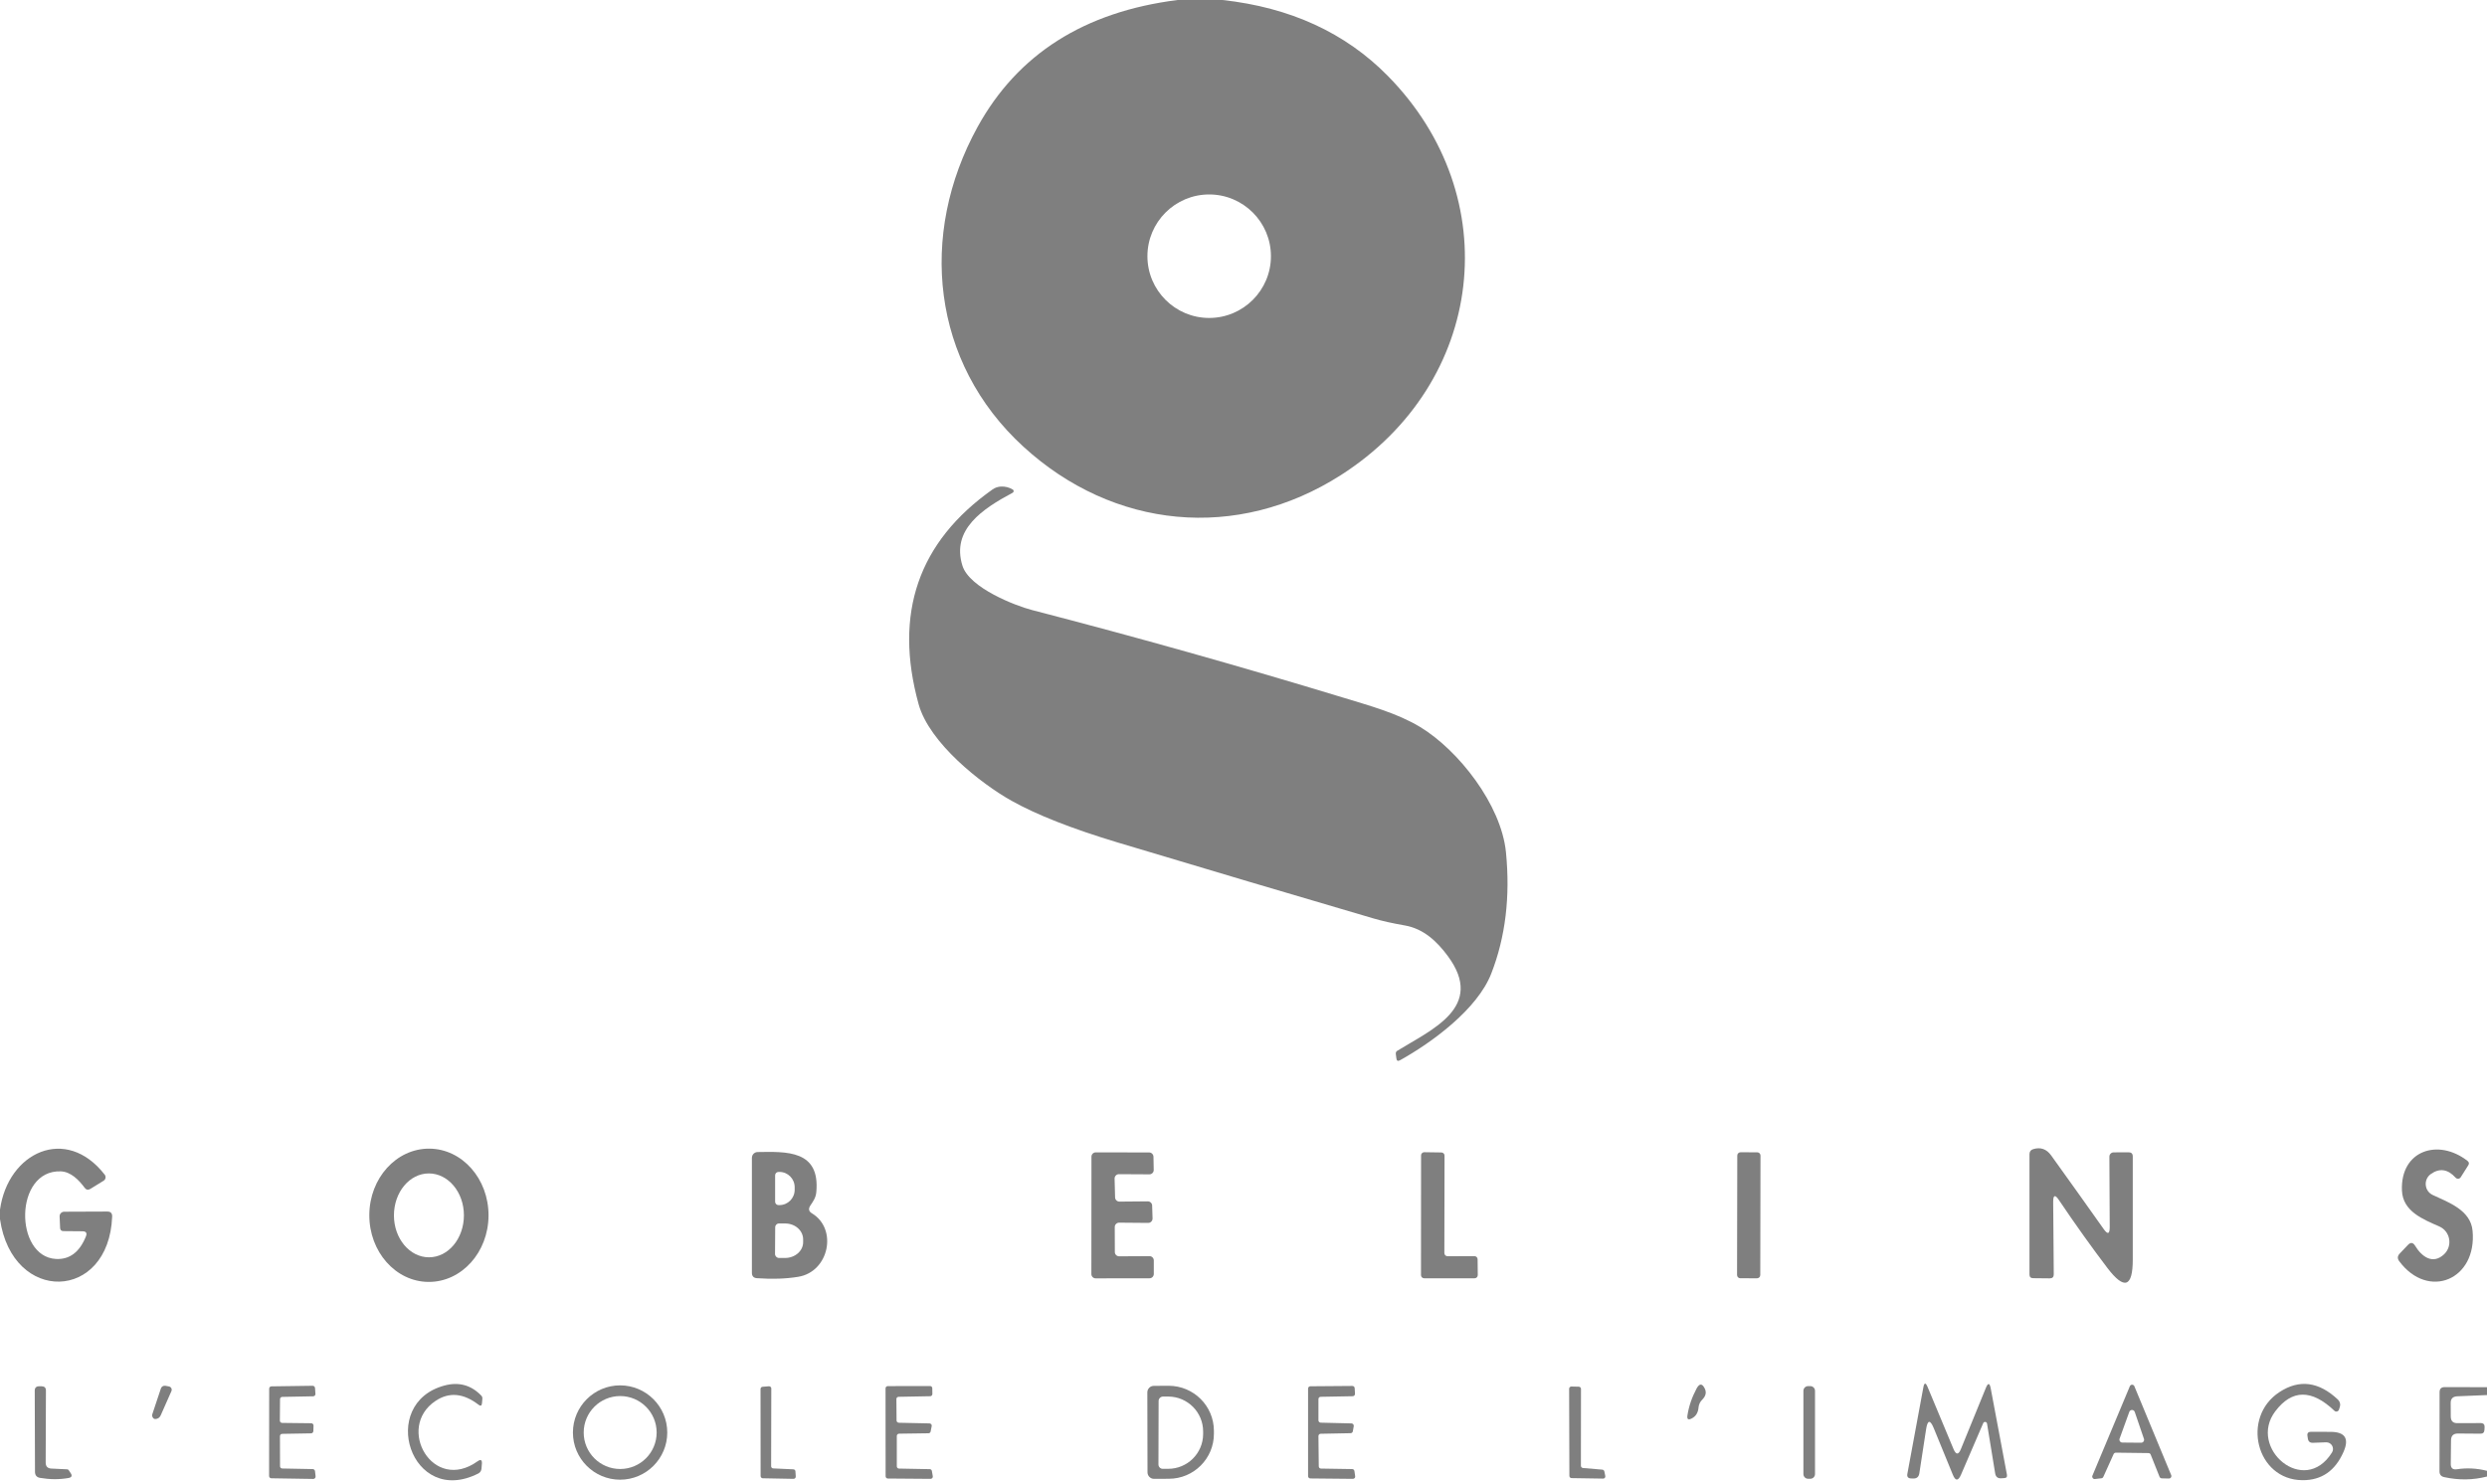 <svg width="300" height="179" viewBox="0 0 300 179" fill="none" xmlns="http://www.w3.org/2000/svg">
<g clip-path="url(#clip0_0_1)">
<path d="M142.05 0H147.47C155.64 0.9 162.28 3.95 167.4 9.15C181.8 23.77 179.17 46.17 161.76 57.31C149.23 65.33 134.31 63.84 123.44 53.88C112.38 43.75 110.76 28.32 117.92 15.32C122.76 6.53 130.8 1.42 142.05 0ZM153.31 30.91C153.31 26.8 149.97 23.46 145.86 23.46C141.75 23.46 138.41 26.8 138.41 30.91C138.41 35.02 141.75 38.36 145.86 38.36C149.97 38.36 153.31 35.02 153.31 30.91Z" fill="#7F7F7F"/>
<path d="M122.15 59.45C118.54 61.38 114.72 63.89 116.1 68.26C116.94 70.93 122.48 73.08 124.49 73.6C137.2 76.89 149.72 80.42 162.04 84.17C165.17 85.13 168.53 86.03 171.31 87.71C175.93 90.51 181.09 97.08 181.66 102.82C182.19 108.19 181.6 113.06 179.89 117.45C178.21 121.78 172.69 125.8 168.89 127.91C168.62 128.06 168.47 127.99 168.44 127.68L168.37 127.13C168.36 126.99 168.42 126.85 168.54 126.78C172.66 124.23 179.2 121.51 174.65 115.35C173.34 113.57 171.71 112.04 169.45 111.65C168 111.4 166.75 111.12 165.69 110.81C155.84 107.92 145.53 104.86 134.78 101.63C129.31 99.98 125.05 98.31 122.02 96.61C118.32 94.54 112.1 89.63 110.81 84.96C107.79 74.01 110.77 65.37 119.74 59.04C120.04 58.83 120.38 58.72 120.75 58.7C121.26 58.68 121.74 58.8 122.17 59.06C122.32 59.15 122.31 59.37 122.15 59.45Z" fill="#7F7F7F"/>
<path d="M254.49 148.05L254.45 139.54C254.45 139.26 254.68 139.03 254.96 139.03L256.77 139.02C257.1 139.02 257.27 139.19 257.27 139.52V151.96C257.27 155.31 256.25 155.65 254.22 152.99C252.35 150.53 250.39 147.79 248.36 144.78C247.9 144.09 247.67 144.16 247.67 144.99L247.74 153.75C247.74 154.07 247.58 154.23 247.25 154.23L245.26 154.21C244.96 154.21 244.81 154.06 244.81 153.76V139.26C244.81 138.94 244.96 138.73 245.26 138.64C246.14 138.37 246.86 138.62 247.42 139.39C249.67 142.52 251.78 145.48 253.76 148.28C254.25 148.97 254.49 148.9 254.49 148.05Z" fill="#7F7F7F"/>
<path d="M0 147.09V145.94C0.96 139.03 7.95 135.71 12.63 141.72C12.81 141.96 12.75 142.3 12.5 142.45L10.91 143.43C10.64 143.6 10.4 143.56 10.21 143.3C9.52 142.37 8.55 141.36 7.32 141.32C1.7 141.14 1.71 151.6 6.74 151.89C8.38 151.98 9.59 151.08 10.36 149.18C10.53 148.76 10.39 148.55 9.94 148.55L7.65 148.53C7.4 148.53 7.26 148.4 7.25 148.15L7.19 146.76C7.18 146.45 7.43 146.19 7.74 146.19L12.95 146.17C13.35 146.17 13.54 146.37 13.53 146.77C13.14 157.02 1.49 157.36 0 147.09Z" fill="#7F7F7F"/>
<path d="M51.698 154.66C47.73 154.64 44.53 151.02 44.55 146.582C44.57 142.14 47.81 138.56 51.782 138.58C55.75 138.6 58.95 142.22 58.93 146.658C58.91 151.1 55.67 154.68 51.698 154.66ZM51.749 151.69C54.08 151.69 55.96 149.42 55.96 146.623C55.96 143.83 54.06 141.57 51.731 141.57C49.4 141.57 47.52 143.84 47.52 146.637C47.52 149.43 49.42 151.69 51.749 151.69Z" fill="#7F7F7F"/>
<path d="M291.33 150.3C292.13 151.62 293.46 152.6 294.82 151.33C295.88 150.33 295.59 148.56 294.25 147.97C292.28 147.1 289.85 146.16 289.74 143.64C289.54 138.78 294.13 137.31 297.65 140.06C297.84 140.21 297.87 140.38 297.74 140.59L296.83 142.03C296.7 142.25 296.38 142.27 296.21 142.08C295.28 141.05 294.28 140.9 293.23 141.64C292.31 142.29 292.43 143.69 293.45 144.17C295.38 145.07 298.03 146 298.26 148.49C298.81 154.41 292.91 156.86 289.42 152.17C289.17 151.84 289.19 151.53 289.48 151.23L290.46 150.2C290.79 149.85 291.08 149.89 291.33 150.3Z" fill="#7F7F7F"/>
<path d="M97.95 146.39C101.07 148.28 100 153.43 96.3 154.04C94.8 154.29 93.13 154.34 91.3 154.21C90.9 154.18 90.7 153.96 90.7 153.56V139.69C90.7 139.31 91 139 91.38 138.99C94.87 138.94 98.94 138.73 98.47 143.82C98.41 144.5 98.1 144.92 97.74 145.46C97.49 145.85 97.56 146.16 97.95 146.39ZM93.5 141.8V144.98C93.5 145.21 93.68 145.39 93.91 145.39H94.03C95.04 145.39 95.86 144.56 95.86 143.54V143.24C95.86 142.22 95.04 141.39 94.03 141.39H93.91C93.68 141.39 93.5 141.57 93.5 141.8ZM93.51 148.07L93.49 151.29C93.49 151.55 93.7 151.76 93.96 151.77H94.7C95.9 151.77 96.88 150.92 96.88 149.87V149.53C96.88 148.47 95.92 147.61 94.72 147.61H93.98C93.72 147.6 93.51 147.81 93.51 148.07Z" fill="#7F7F7F"/>
<path d="M134.45 142.19L134.51 144.46C134.51 144.74 134.75 144.97 135.03 144.97L138.46 144.94C138.74 144.94 138.98 145.17 138.98 145.45L139.03 147C139.03 147.3 138.8 147.54 138.5 147.54L134.99 147.51C134.71 147.51 134.47 147.75 134.47 148.03L134.48 151.05C134.48 151.34 134.71 151.57 135 151.57L138.66 151.55C138.95 151.55 139.18 151.78 139.18 152.07V153.7C139.18 153.99 138.95 154.22 138.66 154.22L132.17 154.23C131.88 154.23 131.65 154 131.65 153.71L131.66 139.55C131.66 139.26 131.89 139.03 132.18 139.03L138.62 139.04C138.9 139.04 139.13 139.27 139.14 139.55L139.17 141.15C139.18 141.44 138.94 141.68 138.65 141.68L134.97 141.66C134.68 141.66 134.45 141.9 134.45 142.19Z" fill="#7F7F7F"/>
<path d="M174.61 151.56L177.86 151.55C178.07 151.55 178.24 151.72 178.24 151.93L178.26 153.84C178.26 154.05 178.09 154.22 177.88 154.22H171.79C171.58 154.22 171.41 154.05 171.41 153.84L171.42 139.39C171.42 139.18 171.59 139.01 171.8 139.01L173.87 139.04C174.08 139.04 174.25 139.21 174.25 139.42L174.23 151.18C174.23 151.39 174.4 151.56 174.61 151.56Z" fill="#7F7F7F"/>
<path d="M211.973 139.022L209.953 139.018C209.738 139.018 209.563 139.192 209.563 139.408L209.537 153.828C209.537 154.043 209.711 154.218 209.927 154.218L211.947 154.222C212.162 154.222 212.337 154.048 212.337 153.832L212.363 139.412C212.363 139.197 212.189 139.022 211.973 139.022Z" fill="#7F7F7F"/>
<path d="M239.69 171.75C239.65 171.51 239.32 171.48 239.23 171.7L236.55 177.92C236.21 178.7 235.88 178.7 235.56 177.91L233.27 172.32C232.83 171.25 232.52 171.29 232.34 172.43L231.52 177.78C231.45 178.18 231.22 178.38 230.81 178.38L230.54 178.37C230.17 178.36 230.01 178.18 230.08 177.81L232.01 167.37C232.12 166.8 232.28 166.78 232.51 167.31L235.65 174.83C235.95 175.54 236.25 175.54 236.54 174.82L239.54 167.47C239.81 166.8 240.01 166.82 240.14 167.53L242.09 177.91C242.14 178.18 242.03 178.32 241.76 178.33L241.41 178.35C240.98 178.38 240.74 178.18 240.67 177.75L239.69 171.75Z" fill="#7F7F7F"/>
<path d="M52.53 169.02C47.72 172.24 52.21 180.17 57.61 176.3C57.99 176.03 58.16 176.13 58.13 176.59L58.08 177.2C58.06 177.44 57.92 177.66 57.7 177.77C49.56 181.89 45.54 169.33 53.61 167.16C55.36 166.69 56.85 167.11 58.08 168.4C58.16 168.49 58.2 168.61 58.19 168.72L58.14 169.3C58.11 169.61 57.98 169.67 57.73 169.48C55.9 168.07 54.17 167.92 52.53 169.02Z" fill="#7F7F7F"/>
<path d="M80.49 172.83C80.49 175.97 77.94 178.52 74.8 178.52C71.66 178.52 69.11 175.97 69.11 172.83C69.11 169.69 71.66 167.14 74.8 167.14C77.94 167.14 80.49 169.69 80.49 172.83ZM79.21 172.83C79.21 170.4 77.24 168.43 74.81 168.43C72.38 168.43 70.41 170.4 70.41 172.83C70.41 175.26 72.38 177.23 74.81 177.23C77.24 177.23 79.21 175.26 79.21 172.83Z" fill="#7F7F7F"/>
<path d="M254.96 175.43L253.72 178.18C253.68 178.27 253.59 178.34 253.49 178.35L252.7 178.44C252.48 178.46 252.32 178.24 252.4 178.04L256.92 167.24C257.02 167 257.36 167 257.46 167.24L261.91 177.98C261.99 178.17 261.84 178.38 261.63 178.38L260.76 178.36C260.65 178.35 260.54 178.28 260.5 178.17L259.43 175.49C259.39 175.38 259.28 175.31 259.17 175.31L255.23 175.26C255.11 175.26 255.01 175.33 254.96 175.43ZM255.68 173.57C255.6 173.8 255.77 174.04 256.01 174.04L258.28 174.06C258.52 174.06 258.69 173.83 258.62 173.6L257.51 170.35C257.4 170.03 256.96 170.03 256.85 170.34L255.68 173.57Z" fill="#7F7F7F"/>
<path d="M280.59 174.01L279 174.07C278.64 174.08 278.44 173.91 278.39 173.56L278.34 173.23C278.29 172.9 278.44 172.74 278.77 172.74L281.12 172.75C282.87 172.75 283.4 173.55 282.7 175.15C281.69 177.46 280.04 178.6 277.73 178.58C272.15 178.54 270.32 171 274.95 167.96C277.35 166.38 279.71 166.68 282.02 168.86C282.26 169.09 282.35 169.43 282.25 169.74L282.14 170.07C282.07 170.3 281.77 170.38 281.6 170.21C278.85 167.59 276.47 167.61 274.46 170.27C271.11 174.69 277.94 180.62 281.3 175.24C281.64 174.7 281.24 173.99 280.59 174.01Z" fill="#7F7F7F"/>
<path d="M6.21 177.18L8.12 177.27C8.19 177.28 8.24 177.31 8.28 177.36L8.5 177.69C8.75 178.04 8.66 178.25 8.24 178.32C7.14 178.51 6 178.5 4.82 178.3C4.43 178.23 4.23 177.99 4.22 177.59L4.19 167.78C4.19 167.43 4.37 167.25 4.72 167.25H5.03C5.37 167.26 5.54 167.43 5.54 167.77L5.51 176.45C5.51 176.92 5.74 177.16 6.21 177.18Z" fill="#7F7F7F"/>
<path d="M20.68 167.83L19.38 170.77C19.25 171.04 19.04 171.19 18.74 171.2C18.61 171.21 18.5 171.14 18.42 171C18.35 170.87 18.33 170.74 18.38 170.6L19.41 167.51C19.48 167.29 19.71 167.15 19.95 167.19L20.38 167.27C20.64 167.32 20.78 167.59 20.68 167.83Z" fill="#7F7F7F"/>
<path d="M34.04 171.67L37.54 171.71C37.7 171.71 37.83 171.84 37.82 172L37.8 172.66C37.79 172.81 37.67 172.93 37.52 172.93L34.05 172.99C33.89 172.99 33.77 173.11 33.77 173.27L33.78 176.9C33.78 177.05 33.9 177.17 34.05 177.17L37.72 177.24C37.86 177.24 37.98 177.35 38 177.49L38.07 178.12C38.08 178.29 37.95 178.44 37.78 178.43L32.74 178.35C32.58 178.35 32.46 178.23 32.46 178.07L32.47 167.54C32.47 167.38 32.59 167.26 32.75 167.26L37.72 167.19C37.86 167.19 37.99 167.31 38 167.45L38.05 168.17C38.06 168.33 37.93 168.46 37.77 168.46L34.05 168.53C33.9 168.53 33.78 168.65 33.78 168.8L33.76 171.39C33.76 171.55 33.88 171.67 34.04 171.67Z" fill="#7F7F7F"/>
<path d="M93.28 177.16L95.7 177.27C95.84 177.28 95.95 177.38 95.95 177.52L95.99 178.13C96 178.29 95.88 178.42 95.72 178.42L92.02 178.35C91.87 178.35 91.75 178.23 91.75 178.08L91.74 167.58C91.74 167.44 91.85 167.32 91.99 167.31L92.75 167.25C92.91 167.24 93.04 167.36 93.04 167.52L93.02 176.89C93.02 177.04 93.13 177.16 93.28 177.16Z" fill="#7F7F7F"/>
<path d="M108.13 168.79L108.15 171.38C108.15 171.52 108.27 171.64 108.41 171.65L112.13 171.73C112.3 171.74 112.42 171.89 112.39 172.05L112.26 172.7C112.24 172.83 112.13 172.92 112 172.92L108.45 172.97C108.3 172.97 108.18 173.09 108.18 173.24V176.91C108.18 177.06 108.3 177.18 108.45 177.18L112.15 177.25C112.28 177.25 112.39 177.34 112.41 177.47L112.52 178.1C112.55 178.27 112.42 178.42 112.25 178.42L107.1 178.38C106.95 178.38 106.83 178.26 106.83 178.11L106.82 167.5C106.82 167.35 106.94 167.23 107.09 167.23L112.19 167.22C112.34 167.22 112.46 167.34 112.46 167.49L112.47 168.18C112.47 168.33 112.35 168.45 112.2 168.45L108.4 168.52C108.25 168.52 108.13 168.64 108.13 168.79Z" fill="#7F7F7F"/>
<path d="M138.4 167.99C138.4 167.55 138.75 167.2 139.19 167.2L140.97 167.19C143.98 167.19 146.42 169.61 146.43 172.61V172.97C146.44 175.97 144 178.41 140.99 178.41L139.21 178.42C138.77 178.42 138.42 178.06 138.42 177.63L138.4 167.99ZM139.76 169.02L139.74 176.68C139.74 176.97 139.97 177.21 140.26 177.21H140.89C143.23 177.22 145.12 175.34 145.13 173.02V172.72C145.14 170.39 143.26 168.5 140.93 168.49H140.3C140 168.49 139.76 168.73 139.76 169.02Z" fill="#7F7F7F"/>
<path d="M159.04 173.26L159.08 176.91C159.08 177.06 159.2 177.18 159.35 177.18L163.11 177.24C163.25 177.24 163.36 177.34 163.38 177.48L163.47 178.1C163.5 178.27 163.37 178.42 163.19 178.42L158.07 178.37C157.91 178.37 157.79 178.25 157.79 178.09V167.53C157.79 167.37 157.91 167.25 158.07 167.25L163.13 167.21C163.28 167.21 163.41 167.33 163.41 167.48L163.45 168.16C163.45 168.32 163.33 168.45 163.17 168.45L159.32 168.52C159.16 168.52 159.04 168.64 159.04 168.8V171.36C159.04 171.51 159.16 171.63 159.31 171.64L163.03 171.73C163.2 171.74 163.32 171.89 163.3 172.06L163.19 172.68C163.17 172.81 163.05 172.91 162.92 172.91L159.32 172.98C159.16 172.98 159.04 173.1 159.04 173.26Z" fill="#7F7F7F"/>
<path d="M190.95 177.11L193.29 177.31C193.41 177.32 193.51 177.41 193.53 177.53L193.64 178.07C193.68 178.24 193.55 178.4 193.37 178.39L189.57 178.33C189.43 178.33 189.31 178.21 189.31 178.06L189.28 167.55C189.28 167.4 189.4 167.28 189.55 167.28L190.44 167.3C190.59 167.3 190.71 167.42 190.71 167.57L190.7 176.84C190.7 176.98 190.81 177.1 190.95 177.11Z" fill="#7F7F7F"/>
<path d="M204.89 169.8C204.84 170.44 204.56 170.89 204.05 171.14C203.64 171.35 203.48 171.22 203.55 170.77C203.72 169.66 204.09 168.58 204.66 167.51C205.01 166.88 205.34 166.89 205.65 167.54C205.87 168 205.76 168.44 205.33 168.87C205.08 169.12 204.92 169.45 204.89 169.8Z" fill="#7F7F7F"/>
<path d="M218.37 167.23H218.11C217.795 167.23 217.54 167.485 217.54 167.8V177.84C217.54 178.155 217.795 178.41 218.11 178.41H218.37C218.685 178.41 218.94 178.155 218.94 177.84V167.8C218.94 167.485 218.685 167.23 218.37 167.23Z" fill="#7F7F7F"/>
<path d="M300 167.36V168.31L296.39 168.46C295.87 168.49 295.61 168.76 295.62 169.28L295.63 170.92C295.64 171.44 295.9 171.7 296.42 171.7L299.24 171.69C299.57 171.69 299.73 171.86 299.71 172.19L299.69 172.52C299.67 172.83 299.51 172.98 299.2 172.97L296.49 172.95C295.94 172.95 295.67 173.22 295.66 173.76L295.63 176.61C295.62 177.12 295.87 177.34 296.38 177.26C297.56 177.08 298.77 177.14 300 177.45V178.14C298.33 178.57 296.61 178.6 294.83 178.21C294.46 178.13 294.27 177.9 294.27 177.52L294.28 167.96C294.28 167.55 294.49 167.35 294.9 167.35L300 167.36Z" fill="#7F7F7F"/>
</g>
<defs>
<clipPath id="clip0_0_1">
<rect width="300" height="179" fill="white"/>
</clipPath>
</defs>
</svg>
